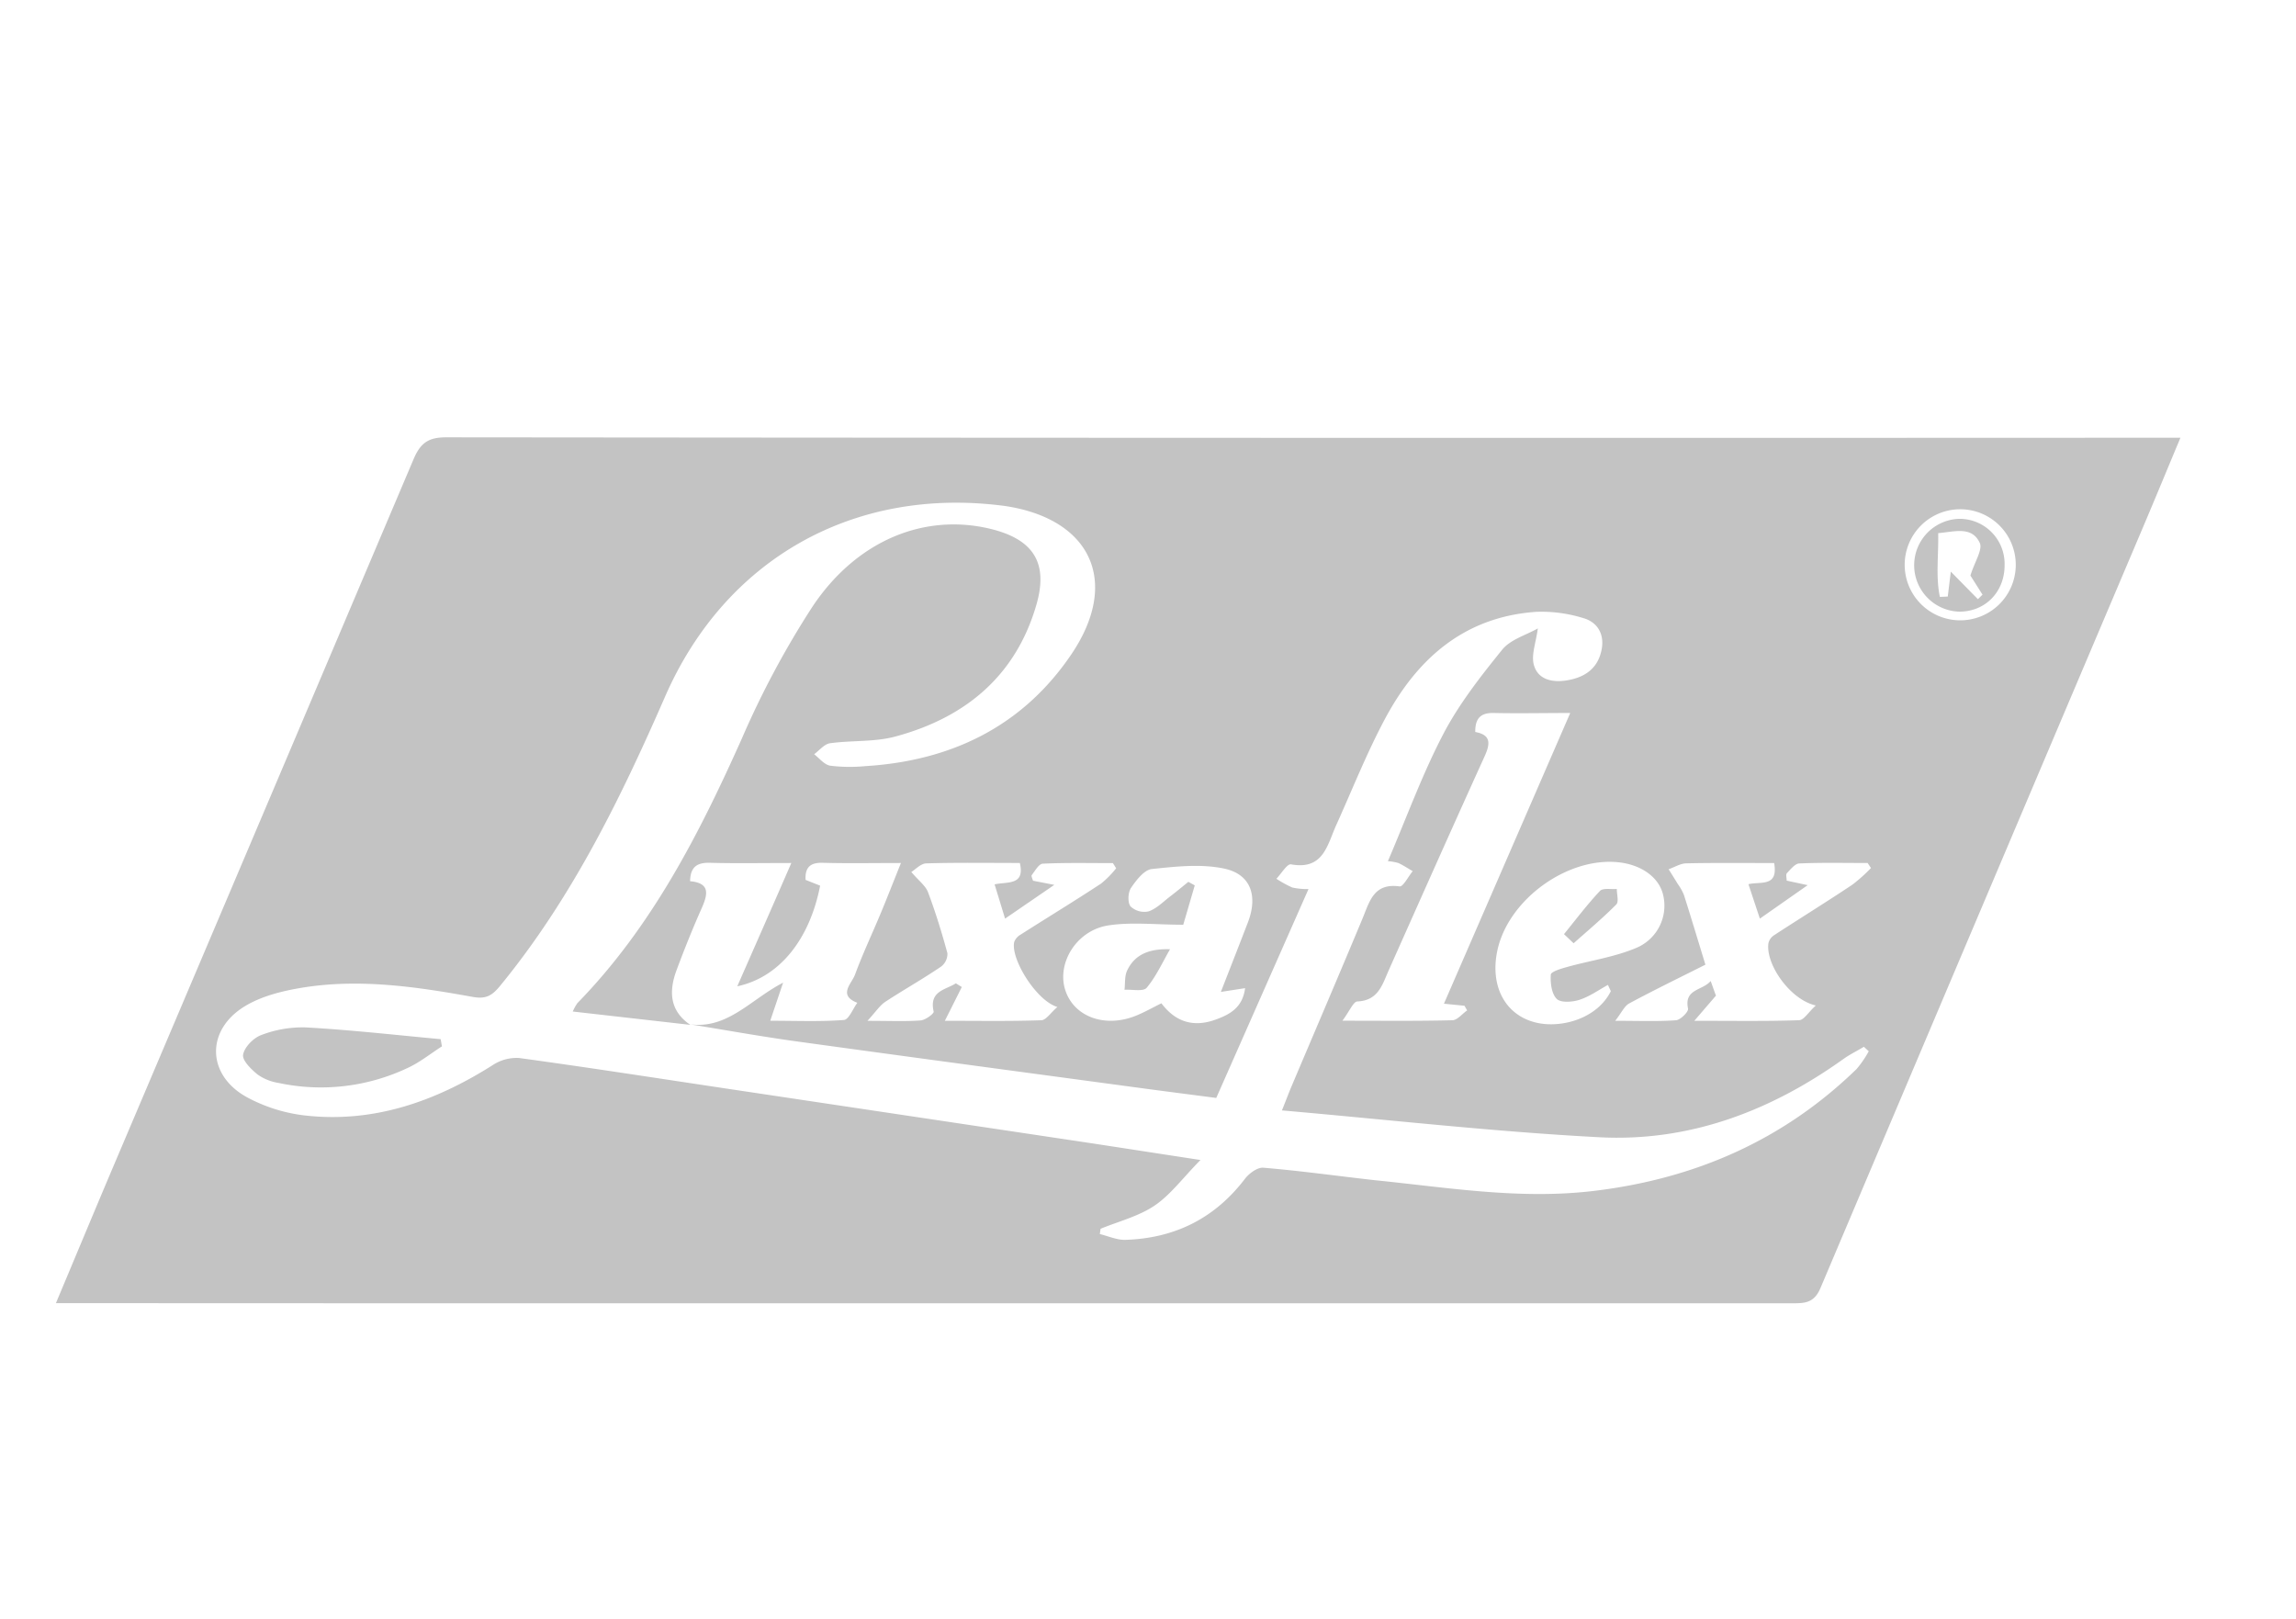 <svg xmlns="http://www.w3.org/2000/svg" id="Layer_1" data-name="Layer 1" viewBox="0 0 552.32 389.53"><defs><style>.cls-1{fill:#c3c3c3}</style></defs><path d="M13.45 313.51c5.08-12.09 9.79-23.43 14.59-34.72q35.72-84.08 71.38-168.16c1.67-4 3.53-5.42 7.92-5.42q205.5.2 411 .1h6.18c-3.08 7.37-5.85 14.09-8.68 20.77q-39 91.89-77.92 183.81c-1.58 3.75-4 3.65-7.05 3.65h-336Zm152.62-66.95-28.29-3.21a12.28 12.28 0 0 1 1.1-2c17.88-18.33 29.27-40.62 39.59-63.7A215.73 215.73 0 0 1 195.41 146c10.69-16.07 27.05-22.62 42.92-18.75 10.37 2.54 13.93 8.27 10.93 18.42-5 17.07-17.16 27-33.79 31.5-5 1.38-10.55.91-15.8 1.64-1.37.19-2.56 1.72-3.82 2.64 1.28 1 2.47 2.54 3.87 2.76a38.73 38.73 0 0 0 8.48.1c20.65-1.27 37.79-9.58 49.5-26.86 11.87-17.51 4.75-32.67-16.07-35.74l-.49-.06c-35.73-4.52-66.64 12.73-81.15 45.94-10.77 24.65-22.5 48.63-39.69 69.59-1.88 2.29-3.35 3.24-6.56 2.66-13.62-2.47-27.36-4.48-41.2-2.2-4.67.78-9.61 2-13.59 4.41-9.53 5.75-9.24 16.66.51 21.95a38.72 38.72 0 0 0 13.65 4.33c16.62 1.94 31.49-3.28 45.39-12.07a10.43 10.43 0 0 1 6.37-1.73c16.66 2.28 33.27 4.87 49.89 7.36l83.46 12.5c9.6 1.44 19.18 2.94 30.56 4.68-4.36 4.45-7.25 8.43-11.08 11s-8.6 3.76-12.95 5.55l-.18 1.27c2.05.49 4.12 1.45 6.15 1.39 11.84-.37 21.48-5.14 28.75-14.67 1-1.31 3-2.8 4.44-2.68 9 .75 17.87 2 26.81 3 17.54 1.77 35 4.72 52.77 2.57 24.3-2.93 45.51-12.19 63.12-29.31a24.88 24.88 0 0 0 2.93-4.28l-1.17-1.08c-1.63 1-3.35 1.82-4.89 2.92-17.6 12.59-37.17 20-58.83 18.84-25.23-1.32-50.37-4.19-76.27-6.45 1.06-2.65 1.63-4.18 2.26-5.68 5.71-13.48 11.48-26.93 17.11-40.45 1.72-4.13 2.7-8.63 8.92-7.76.87.12 2.1-2.38 3.17-3.67-1.13-.65-2.23-1.39-3.41-1.94a11.5 11.5 0 0 0-2.56-.46c4.48-10.45 8.23-20.82 13.29-30.52 3.8-7.28 9-13.93 14.18-20.33 2-2.5 5.83-3.56 8.6-5.15-.46 3.43-1.57 6.23-1 8.61.88 3.58 4.21 4.43 7.66 3.94 4.51-.65 7.85-2.82 8.71-7.61.65-3.67-1.09-6.47-4.44-7.42a34 34 0 0 0-11.25-1.51c-17.35 1.17-28.76 11.27-36.53 25.9-4.37 8.21-7.81 16.92-11.65 25.41-2.17 4.79-3.07 10.87-10.88 9.44-.93-.17-2.33 2.25-3.52 3.47a27.7 27.7 0 0 0 3.84 2.11 16.76 16.76 0 0 0 3.89.37l-22.19 50.25c-5.57-.73-10.83-1.4-16.09-2.1-28.37-3.83-56.75-7.62-85.12-11.54-8.52-1.18-17-2.72-25.49-4.09 9.14 1.28 14.73-6 22.5-10l-3.09 9.16c6.45 0 12.12.25 17.73-.19 1.17-.09 2.15-2.69 3.22-4.13-4.74-1.82-1.36-4.61-.57-6.75 1.84-5 4.12-9.81 6.17-14.73 1.61-3.86 3.13-7.77 4.89-12.15-6.87 0-12.86.12-18.84-.05-3-.08-4.26 1.13-4.1 4.11l3.5 1.39c-2.53 13-9.82 22.06-19.93 24.21 4.39-10 8.6-19.53 13-29.66-7.23 0-13.39.12-19.55-.05-3.06-.08-4.74.92-4.8 4.43 4.9.44 4.27 3.18 2.75 6.58-2.16 4.86-4.14 9.81-6 14.8s-1.76 9.76 3.31 13.18Zm156.85-1c9.79 0 18.11.1 26.42-.11 1.22 0 2.39-1.54 3.59-2.37l-.64-1.12-4.94-.49 30.38-69.94c-6.66 0-12.48.13-18.3 0-3.22-.1-4.57 1.24-4.55 4.57 3.81.69 3.64 2.8 2.26 5.84-7.77 17.11-15.41 34.29-23.06 51.46-1.55 3.48-2.51 7.3-7.54 7.53-.97 0-1.83 2.24-3.62 4.64Zm-29.23-6.93c2.33-6 4.44-11.35 6.5-16.72 2.42-6.29.77-11.52-5.59-12.92-5.59-1.22-11.71-.53-17.52.08-1.84.2-3.74 2.67-5 4.53-.74 1.09-.86 3.49-.13 4.45a4.8 4.8 0 0 0 4.34 1.21c1.92-.65 3.51-2.31 5.2-3.6 1.49-1.13 2.92-2.33 4.38-3.51l1.54.85c-1 3.43-2 6.86-2.77 9.47-6.62 0-12.44-.69-18 .16-7.63 1.16-12.43 9-10.41 15.47s9.49 9.28 17 6.27c2.1-.84 4.1-2 6.16-3 3.49 4.65 7.89 5.78 13 3.94 3.33-1.21 6.52-2.81 7.13-7.58Zm133.09-31c-7.1 0-14.08-.08-21.06.07-1.45 0-2.88.93-4.32 1.42.74 1.19 1.49 2.37 2.21 3.56a12.54 12.54 0 0 1 1.45 2.56c1.66 5.2 3.23 10.44 5.19 16.84-6.16 3.1-12.31 6.08-18.33 9.32-1.17.63-1.83 2.22-3.37 4.18 5.69 0 10.18.19 14.63-.13 1.08-.08 3.05-2.06 2.89-2.8-1-4.76 3.45-4.3 5.45-6.64.6 1.65 1 2.86 1.27 3.51l-5.21 6.06c9.57 0 17.38.13 25.18-.14 1.19 0 2.31-2 4.05-3.54-6.26-1.42-12.13-10-11.4-15a3.17 3.17 0 0 1 1.35-1.9c6.27-4.09 12.61-8 18.85-12.17a39.89 39.89 0 0 0 4.47-4l-.81-1.21c-5.48 0-11-.13-16.42.11-1 0-2.11 1.41-3 2.34-.3.32-.05 1.17-.05 1.79l5.05 1.09-11.5 8.05-2.75-8.28c2.91-.72 7.23.79 6.18-5.11Zm-207.55 2.16c1.76 2.08 3.39 3.26 4 4.82 1.81 4.82 3.34 9.76 4.68 14.73a3.86 3.86 0 0 1-1.51 3.19c-4.4 3-9 5.57-13.43 8.48-1.33.88-2.25 2.35-4.3 4.58 5.5 0 9.17.18 12.81-.1 1.14-.09 3.23-1.64 3.12-2.12-1.14-5 2.84-5.2 5.34-6.8l1.43.88c-1.25 2.5-2.5 5-4.08 8.13 8.22 0 15.7.13 23.16-.13 1.18 0 2.29-1.81 3.92-3.19-5.13-1.52-11.32-11.67-10.39-15.66a3.49 3.49 0 0 1 1.55-1.76c6.44-4.11 13-8.1 19.36-12.28a23.68 23.68 0 0 0 3.61-3.67l-.78-1.24c-5.61 0-11.22-.13-16.81.13-1 0-1.9 1.71-2.71 2.74-.18.22.17.88.29 1.36l5.13 1-11.84 8.12-2.52-8.24c3.1-.69 7.36.32 6.07-5.15-7.55 0-15-.12-22.52.1-1.32.05-2.59 1.47-3.58 2.06Zm168.27 28.66c-.24-.5-.47-1-.7-1.5-2.28 1.24-4.45 2.82-6.88 3.59-1.7.55-4.49.74-5.45-.24-1.24-1.26-1.55-3.87-1.41-5.84.05-.71 2.49-1.43 3.93-1.83 5.56-1.55 11.4-2.37 16.66-4.6a11 11 0 0 0 6.42-12.76c-1-4.26-5.33-7.33-11-7.85-12.18-1.12-26 8.92-28.79 20.89-2.07 9 1.94 16.29 9.81 17.83 5.91 1.15 14.17-1.2 17.41-7.69Zm83.79-115.93a13.36 13.36 0 0 0-.19 26.71 13.36 13.36 0 1 0 .19-26.71Z" class="cls-1"/><path d="M106.31 251.73c-2.71 1.74-5.27 3.81-8.17 5.16A48.78 48.78 0 0 1 67 260.53a12 12 0 0 1-5-2c-1.55-1.26-3.75-3.39-3.52-4.78.3-1.81 2.44-4 4.29-4.71a27.72 27.72 0 0 1 10.72-1.87c10.82.59 21.65 1.83 32.51 2.83ZM281.46 228.37c-1.81 3.13-3.32 6.51-5.6 9.25-.82 1-3.51.38-5.35.5.18-1.54 0-3.24.61-4.57 1.82-3.95 5.36-5.35 10.34-5.18ZM376.23 224.73c2.85-3.49 5.57-7.11 8.65-10.39.72-.76 2.67-.35 4.05-.48 0 1.27.53 3.08-.11 3.72-3.26 3.29-6.82 6.27-10.28 9.35ZM482.22 136c0 6.4-4.63 11.15-10.89 11.15a11.17 11.17 0 0 1-.05-22.33A10.84 10.84 0 0 1 482.22 136Zm-12.93 1.53 6.51 6.62 1.11-1.09-2.91-4.59c1-3.31 3-6.22 2.25-7.86-1.92-4.11-6.06-2.68-10-2.35.11 5.32-.62 10.42.4 15.34l1.9-.08c.23-1.86.45-3.73.74-6.03Z" class="cls-1"/></svg>